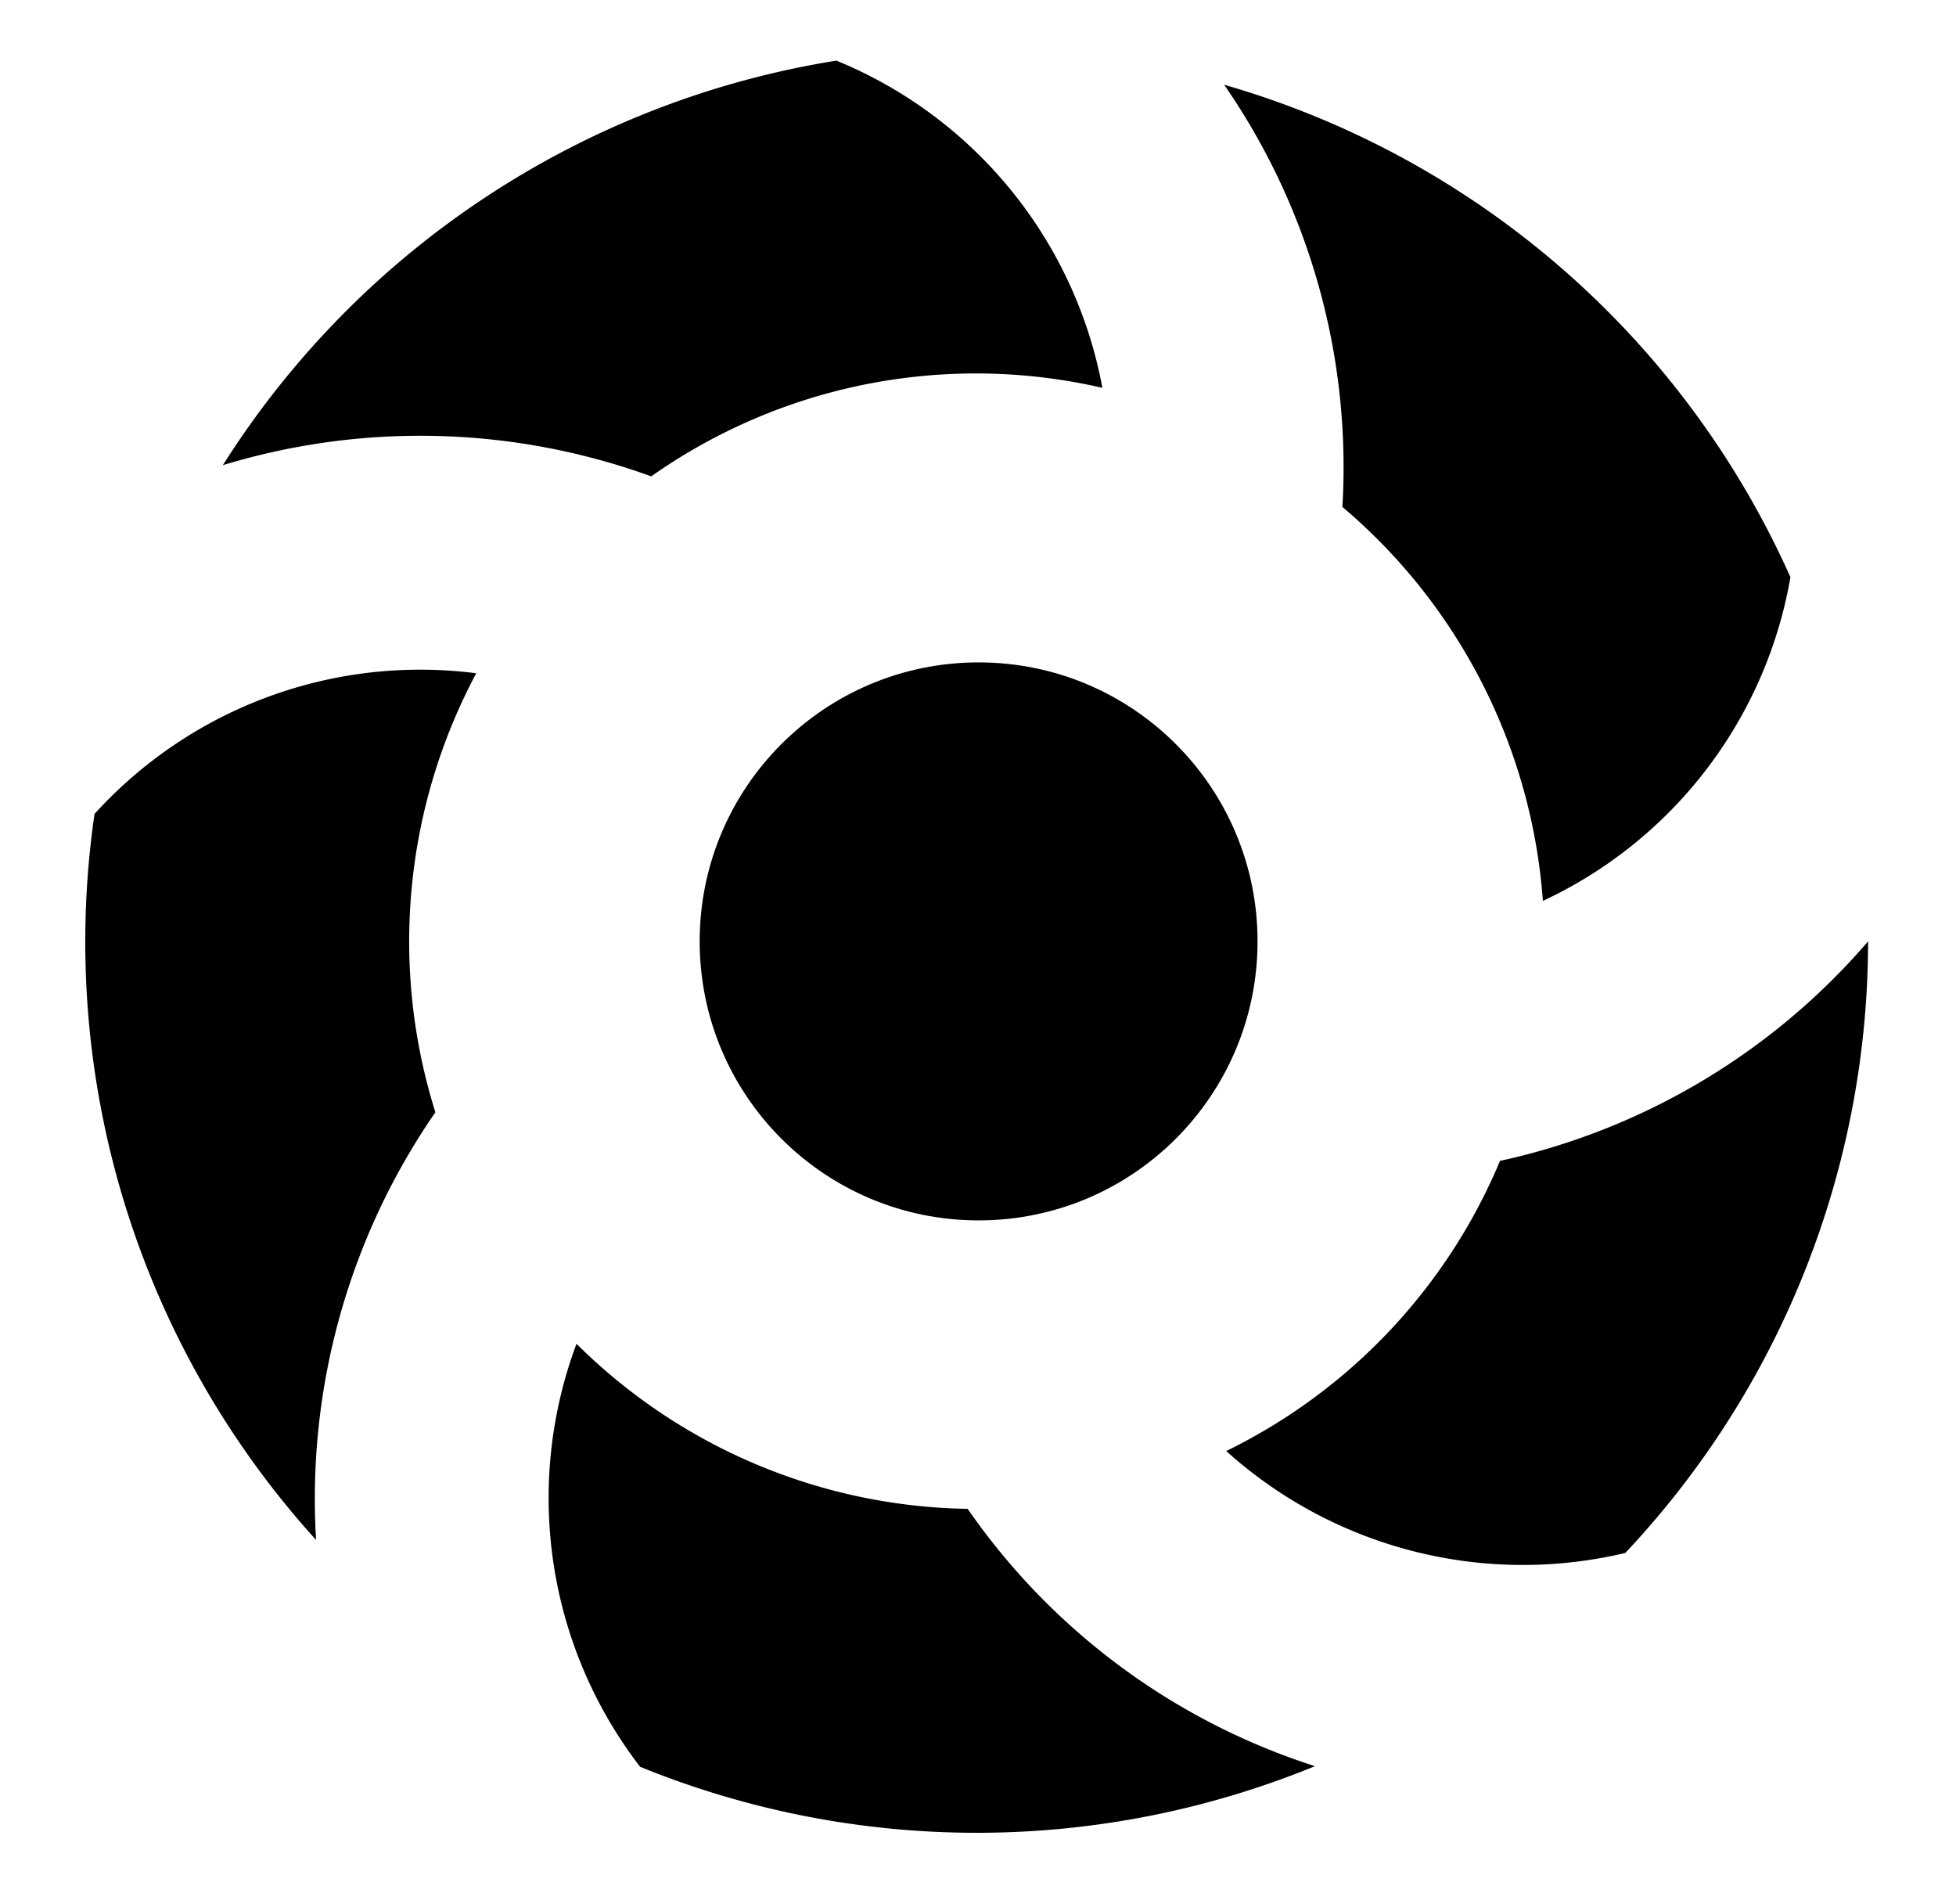 <svg id="Layer_1" data-name="Layer 1" xmlns="http://www.w3.org/2000/svg" viewBox="0 0 112 109"><path d="M88.345,51.574a25.196,25.196,0,0,0,14.175-18.53A50.951,50.951,0,0,0,70.094,4.851a38.454,38.454,0,0,1,6.771,24.17A32.627,32.627,0,0,1,88.345,51.574ZM27.27,38.542A25.184,25.184,0,0,0,5.412,46.596,50.958,50.958,0,0,0,18.099,88.158,38.898,38.898,0,0,1,24.93,63.675,32.61,32.61,0,0,1,27.27,38.542Zm5.74,38.386a25.217,25.217,0,0,0,3.642,24.215,51.063,51.063,0,0,0,38.643-.035A38.467,38.467,0,0,1,55.408,86.377,32.493,32.493,0,0,1,33.01,76.928ZM63.122,22.202A25.201,25.201,0,0,0,47.892,3.47,51.134,51.134,0,0,0,12.76,26.631a38.785,38.785,0,0,1,24.529.639A32.279,32.279,0,0,1,63.122,22.202ZM85.891,66.457a32.404,32.404,0,0,1-15.678,16.61,25.371,25.371,0,0,0,22.852,5.834,51.113,51.113,0,0,0,13.9-35.009A38.663,38.663,0,0,1,85.891,66.457Z"/><circle cx="56.035" cy="53.892" r="15.972"/></svg>